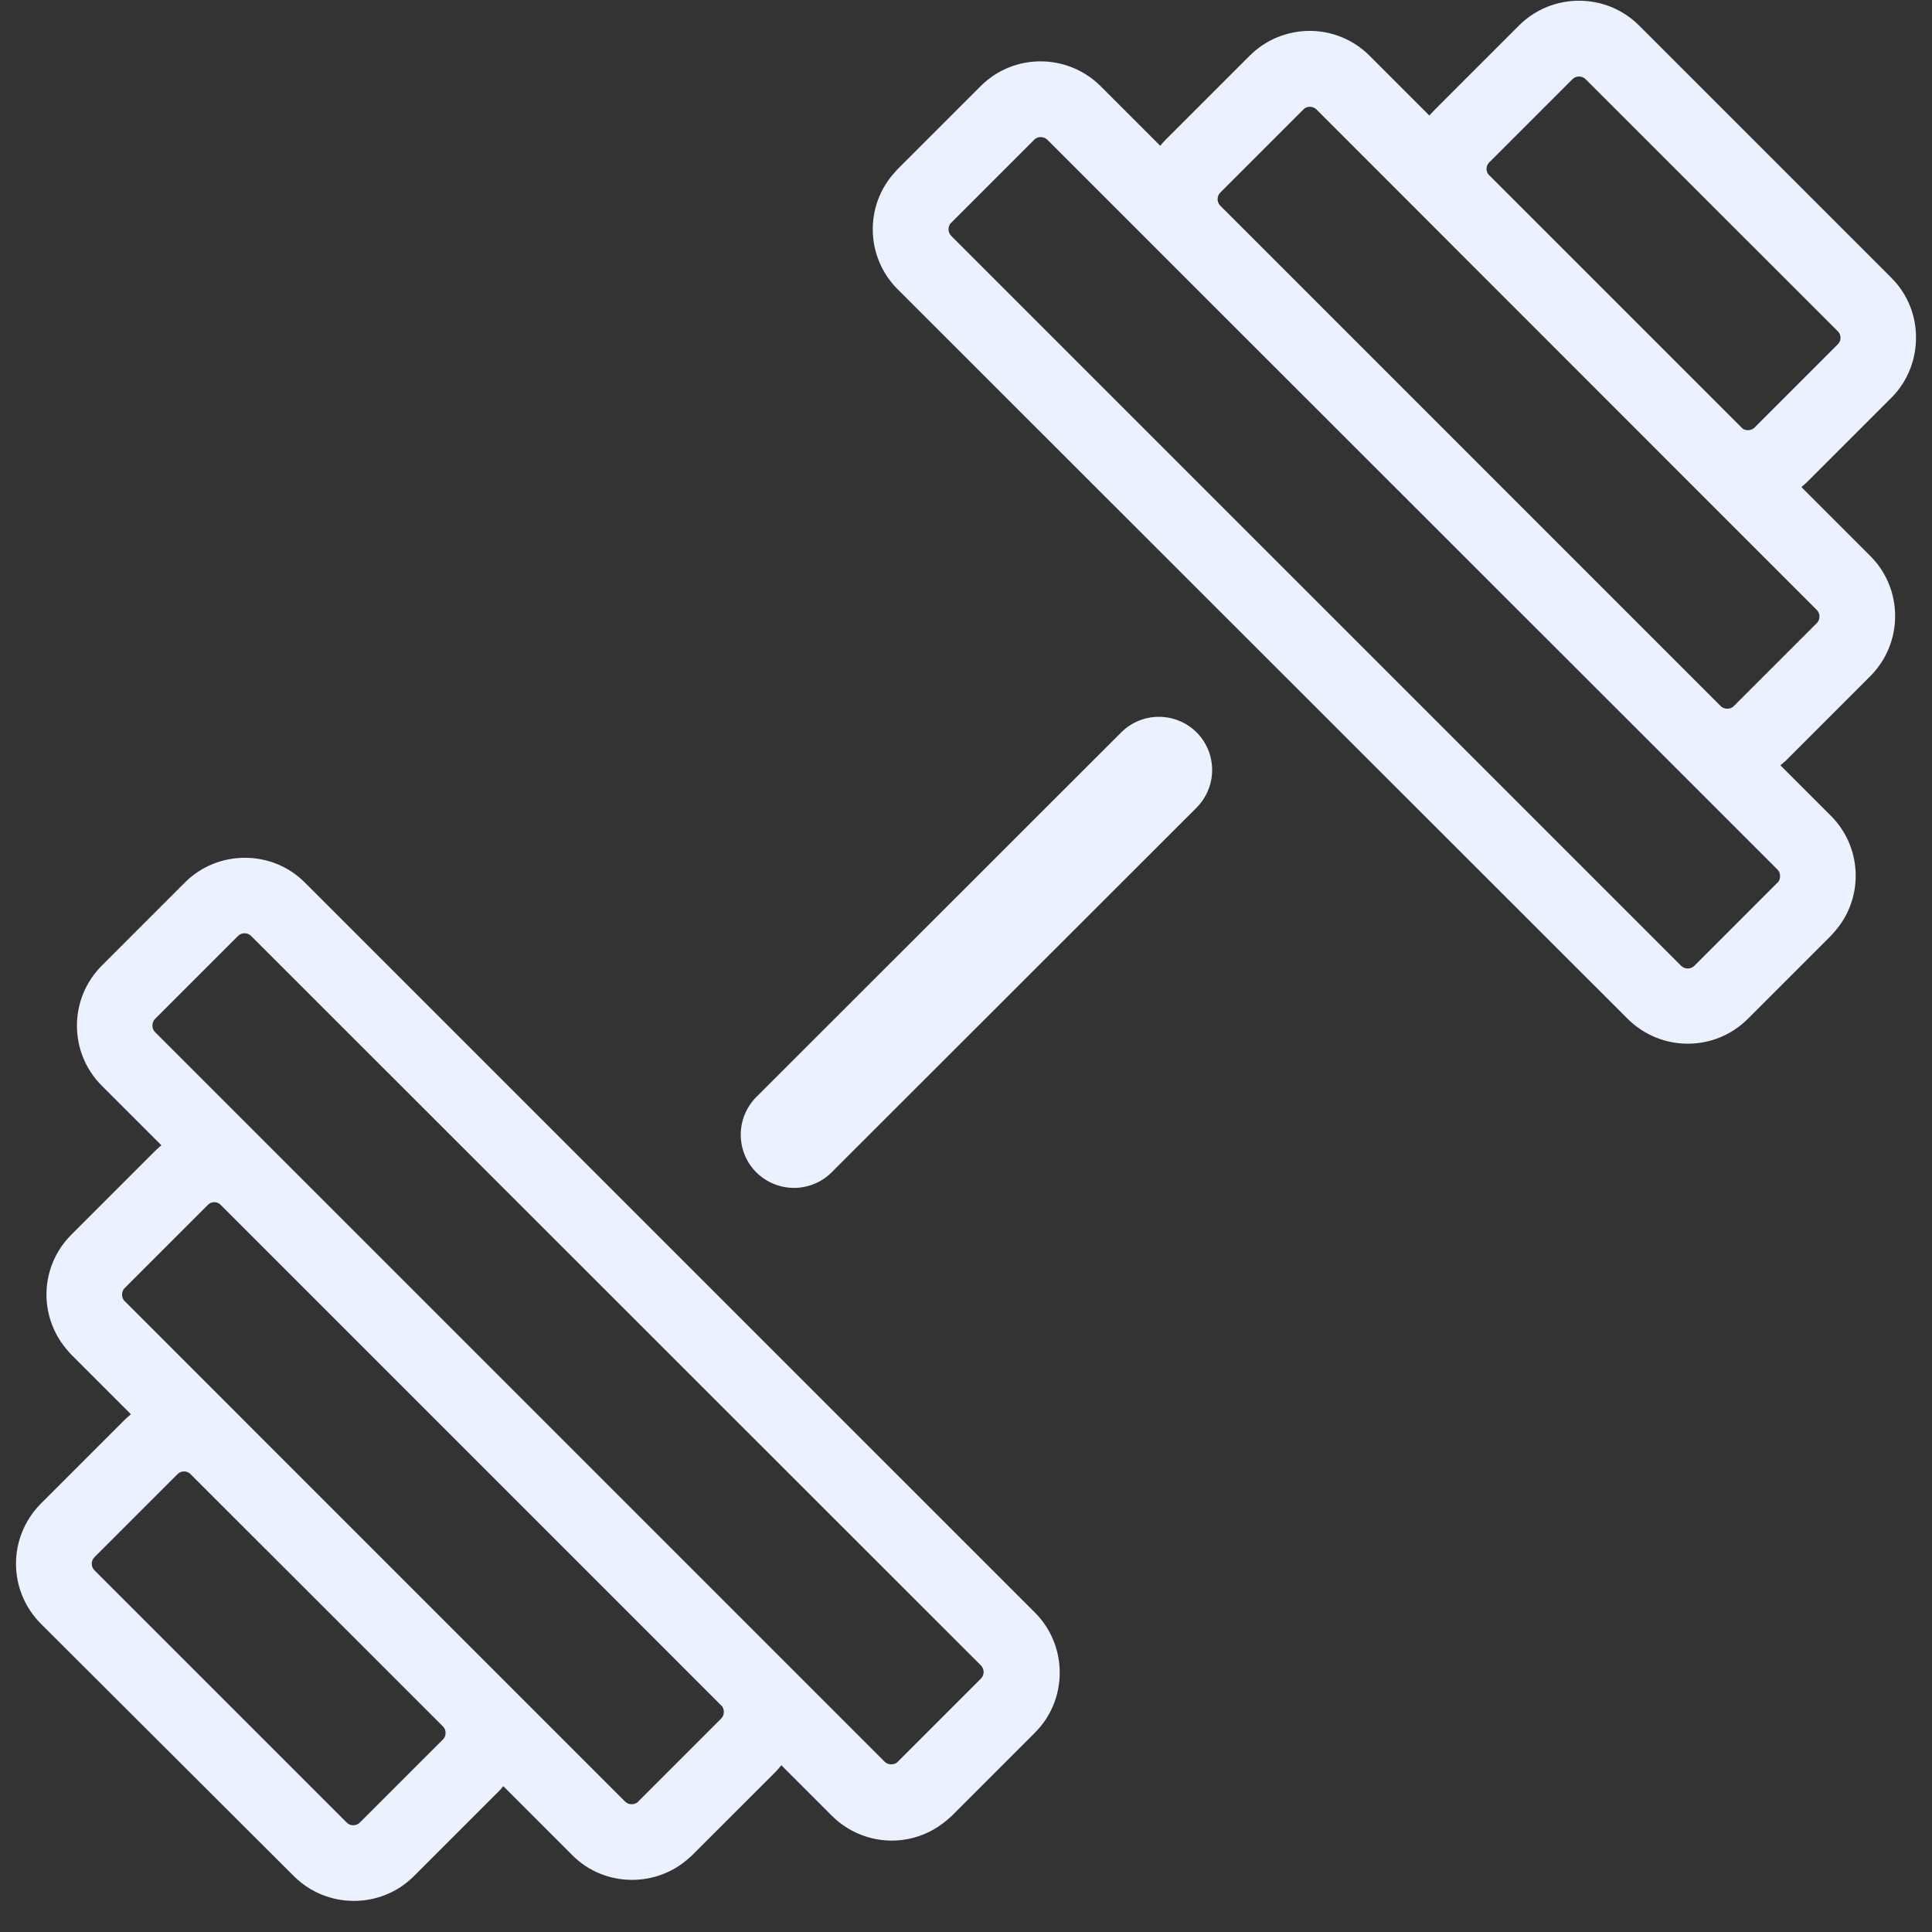 <svg width="61" height="61" viewBox="0 0 61 61" fill="none" xmlns="http://www.w3.org/2000/svg">
<rect x="0" y="0" width="61" height="61" fill="#333333" stroke="none"/>
<path d="M1.291 47.474L3.918 44.847C3.986 44.779 4.06 44.715 4.133 44.652L2.248 42.767C2.219 42.738 2.194 42.708 2.17 42.679C1.701 42.166 1.467 41.517 1.467 40.872C1.467 40.189 1.73 39.505 2.253 38.983L4.88 36.356C4.948 36.288 5.021 36.224 5.095 36.16L3.21 34.276C2.688 33.753 2.429 33.065 2.429 32.381C2.429 31.698 2.692 31.014 3.21 30.492L5.837 27.865C6.359 27.342 7.048 27.083 7.731 27.083C8.42 27.083 9.104 27.342 9.626 27.865L32.678 50.916C33.2 51.439 33.459 52.127 33.459 52.811C33.459 53.499 33.2 54.183 32.678 54.705L30.051 57.332C30.021 57.362 29.992 57.386 29.963 57.41C29.45 57.879 28.801 58.114 28.156 58.114C27.473 58.114 26.789 57.85 26.267 57.332L24.67 55.736C24.611 55.809 24.548 55.882 24.48 55.951L21.852 58.578C21.823 58.607 21.794 58.631 21.765 58.656C21.257 59.12 20.607 59.354 19.958 59.354C19.27 59.354 18.586 59.095 18.068 58.573L15.891 56.395C15.832 56.468 15.769 56.541 15.695 56.61L13.068 59.237C12.546 59.759 11.857 60.018 11.174 60.018C10.49 60.018 9.802 59.759 9.279 59.237L1.291 51.268C0.769 50.745 0.505 50.057 0.505 49.373C0.505 48.685 0.769 48.001 1.291 47.474ZM32.658 4.408L30.031 7.035L30.007 7.059C29.968 7.113 29.948 7.176 29.948 7.24C29.948 7.313 29.977 7.391 30.031 7.445L53.083 30.497C53.137 30.55 53.21 30.579 53.288 30.579C53.361 30.579 53.44 30.55 53.493 30.497L56.12 27.869L56.145 27.845C56.184 27.796 56.203 27.728 56.203 27.664C56.203 27.586 56.179 27.513 56.125 27.459L52.644 23.978L36.838 8.182L33.068 4.412C33.015 4.359 32.941 4.329 32.863 4.329C32.785 4.325 32.712 4.354 32.658 4.408ZM35.402 23.123C36.057 22.469 37.121 22.469 37.78 23.123C38.435 23.778 38.435 24.842 37.78 25.501L26.257 37.015C25.602 37.669 24.538 37.669 23.879 37.015C23.225 36.361 23.225 35.296 23.879 34.637L35.402 23.123ZM49.65 2.498L47.023 5.125C46.965 5.184 46.935 5.257 46.935 5.33C46.935 5.394 46.955 5.453 46.994 5.506L47.023 5.536L54.992 13.504L55.017 13.529C55.065 13.568 55.129 13.582 55.192 13.582C55.266 13.582 55.344 13.553 55.398 13.499L58.024 10.872C58.083 10.814 58.112 10.741 58.112 10.667C58.112 10.594 58.083 10.516 58.029 10.462L50.06 2.498C50.007 2.445 49.934 2.415 49.855 2.415C49.777 2.415 49.704 2.445 49.65 2.498ZM45.334 3.431L47.961 0.804C48.483 0.282 49.172 0.023 49.855 0.023C50.539 0.023 51.227 0.282 51.75 0.804L59.719 8.773C60.236 9.29 60.5 9.979 60.495 10.662C60.495 11.351 60.236 12.039 59.719 12.557L57.092 15.184C57.023 15.252 56.95 15.316 56.877 15.379L59.055 17.557C59.577 18.079 59.836 18.768 59.836 19.451C59.836 20.14 59.572 20.824 59.055 21.346L56.428 23.973C56.359 24.041 56.286 24.105 56.213 24.163L57.81 25.76C58.332 26.283 58.591 26.966 58.591 27.65C58.591 28.299 58.356 28.949 57.888 29.456C57.863 29.486 57.839 29.515 57.81 29.544L55.183 32.171C54.66 32.694 53.972 32.953 53.288 32.953C52.6 32.953 51.916 32.689 51.394 32.171L28.342 9.134C27.819 8.612 27.556 7.923 27.556 7.24C27.556 6.59 27.79 5.941 28.259 5.433C28.283 5.404 28.308 5.374 28.337 5.345L30.964 2.718C31.486 2.196 32.17 1.937 32.853 1.937C33.542 1.937 34.226 2.201 34.748 2.718L36.633 4.603C36.691 4.53 36.755 4.456 36.828 4.388L39.455 1.761C39.977 1.239 40.666 0.975 41.35 0.975C42.038 0.975 42.722 1.239 43.244 1.761L45.129 3.646C45.202 3.573 45.266 3.499 45.334 3.431ZM41.154 3.455L38.527 6.082C38.474 6.136 38.444 6.209 38.444 6.287C38.444 6.361 38.469 6.434 38.523 6.488L38.527 6.493L54.328 22.293C54.382 22.347 54.455 22.376 54.533 22.376C54.611 22.376 54.685 22.352 54.738 22.298L57.365 19.671C57.419 19.618 57.448 19.544 57.448 19.466C57.448 19.393 57.419 19.315 57.365 19.261L53.308 15.204L41.565 3.455C41.511 3.402 41.433 3.372 41.359 3.372C41.281 3.372 41.208 3.397 41.154 3.455ZM8.664 36.356L24.465 52.157L27.936 55.628C27.99 55.682 28.068 55.706 28.142 55.706C28.205 55.706 28.269 55.687 28.322 55.648L28.347 55.623L30.974 52.996C31.027 52.943 31.057 52.87 31.057 52.791C31.057 52.718 31.027 52.64 30.974 52.586L7.927 29.549C7.873 29.495 7.8 29.466 7.722 29.466C7.648 29.466 7.57 29.495 7.517 29.549L4.89 32.176C4.836 32.23 4.812 32.308 4.812 32.381C4.812 32.455 4.841 32.533 4.895 32.586L8.664 36.356ZM22.8 53.875L22.775 53.851L6.97 38.045L6.94 38.016C6.887 37.977 6.828 37.957 6.765 37.957C6.691 37.957 6.618 37.987 6.56 38.045L3.933 40.672C3.879 40.726 3.854 40.804 3.854 40.877C3.854 40.941 3.874 41.004 3.913 41.058L3.938 41.082L7.707 44.852L15.676 52.821L19.738 56.883C19.797 56.942 19.87 56.966 19.943 56.966C20.007 56.966 20.07 56.947 20.124 56.908L20.148 56.883L22.775 54.256C22.829 54.203 22.854 54.124 22.854 54.051C22.854 53.988 22.834 53.924 22.8 53.875ZM5.607 46.541L2.98 49.168C2.927 49.222 2.897 49.295 2.897 49.373C2.897 49.452 2.927 49.525 2.98 49.578L10.949 57.547C11.003 57.601 11.076 57.63 11.154 57.63C11.227 57.63 11.306 57.601 11.359 57.547L13.986 54.92C14.04 54.867 14.069 54.793 14.069 54.715C14.069 54.637 14.04 54.564 13.986 54.51L6.013 46.541L6.008 46.536C5.954 46.483 5.881 46.458 5.808 46.458C5.734 46.458 5.661 46.488 5.607 46.541Z" fill="#EBF1FF"/>
</svg>
